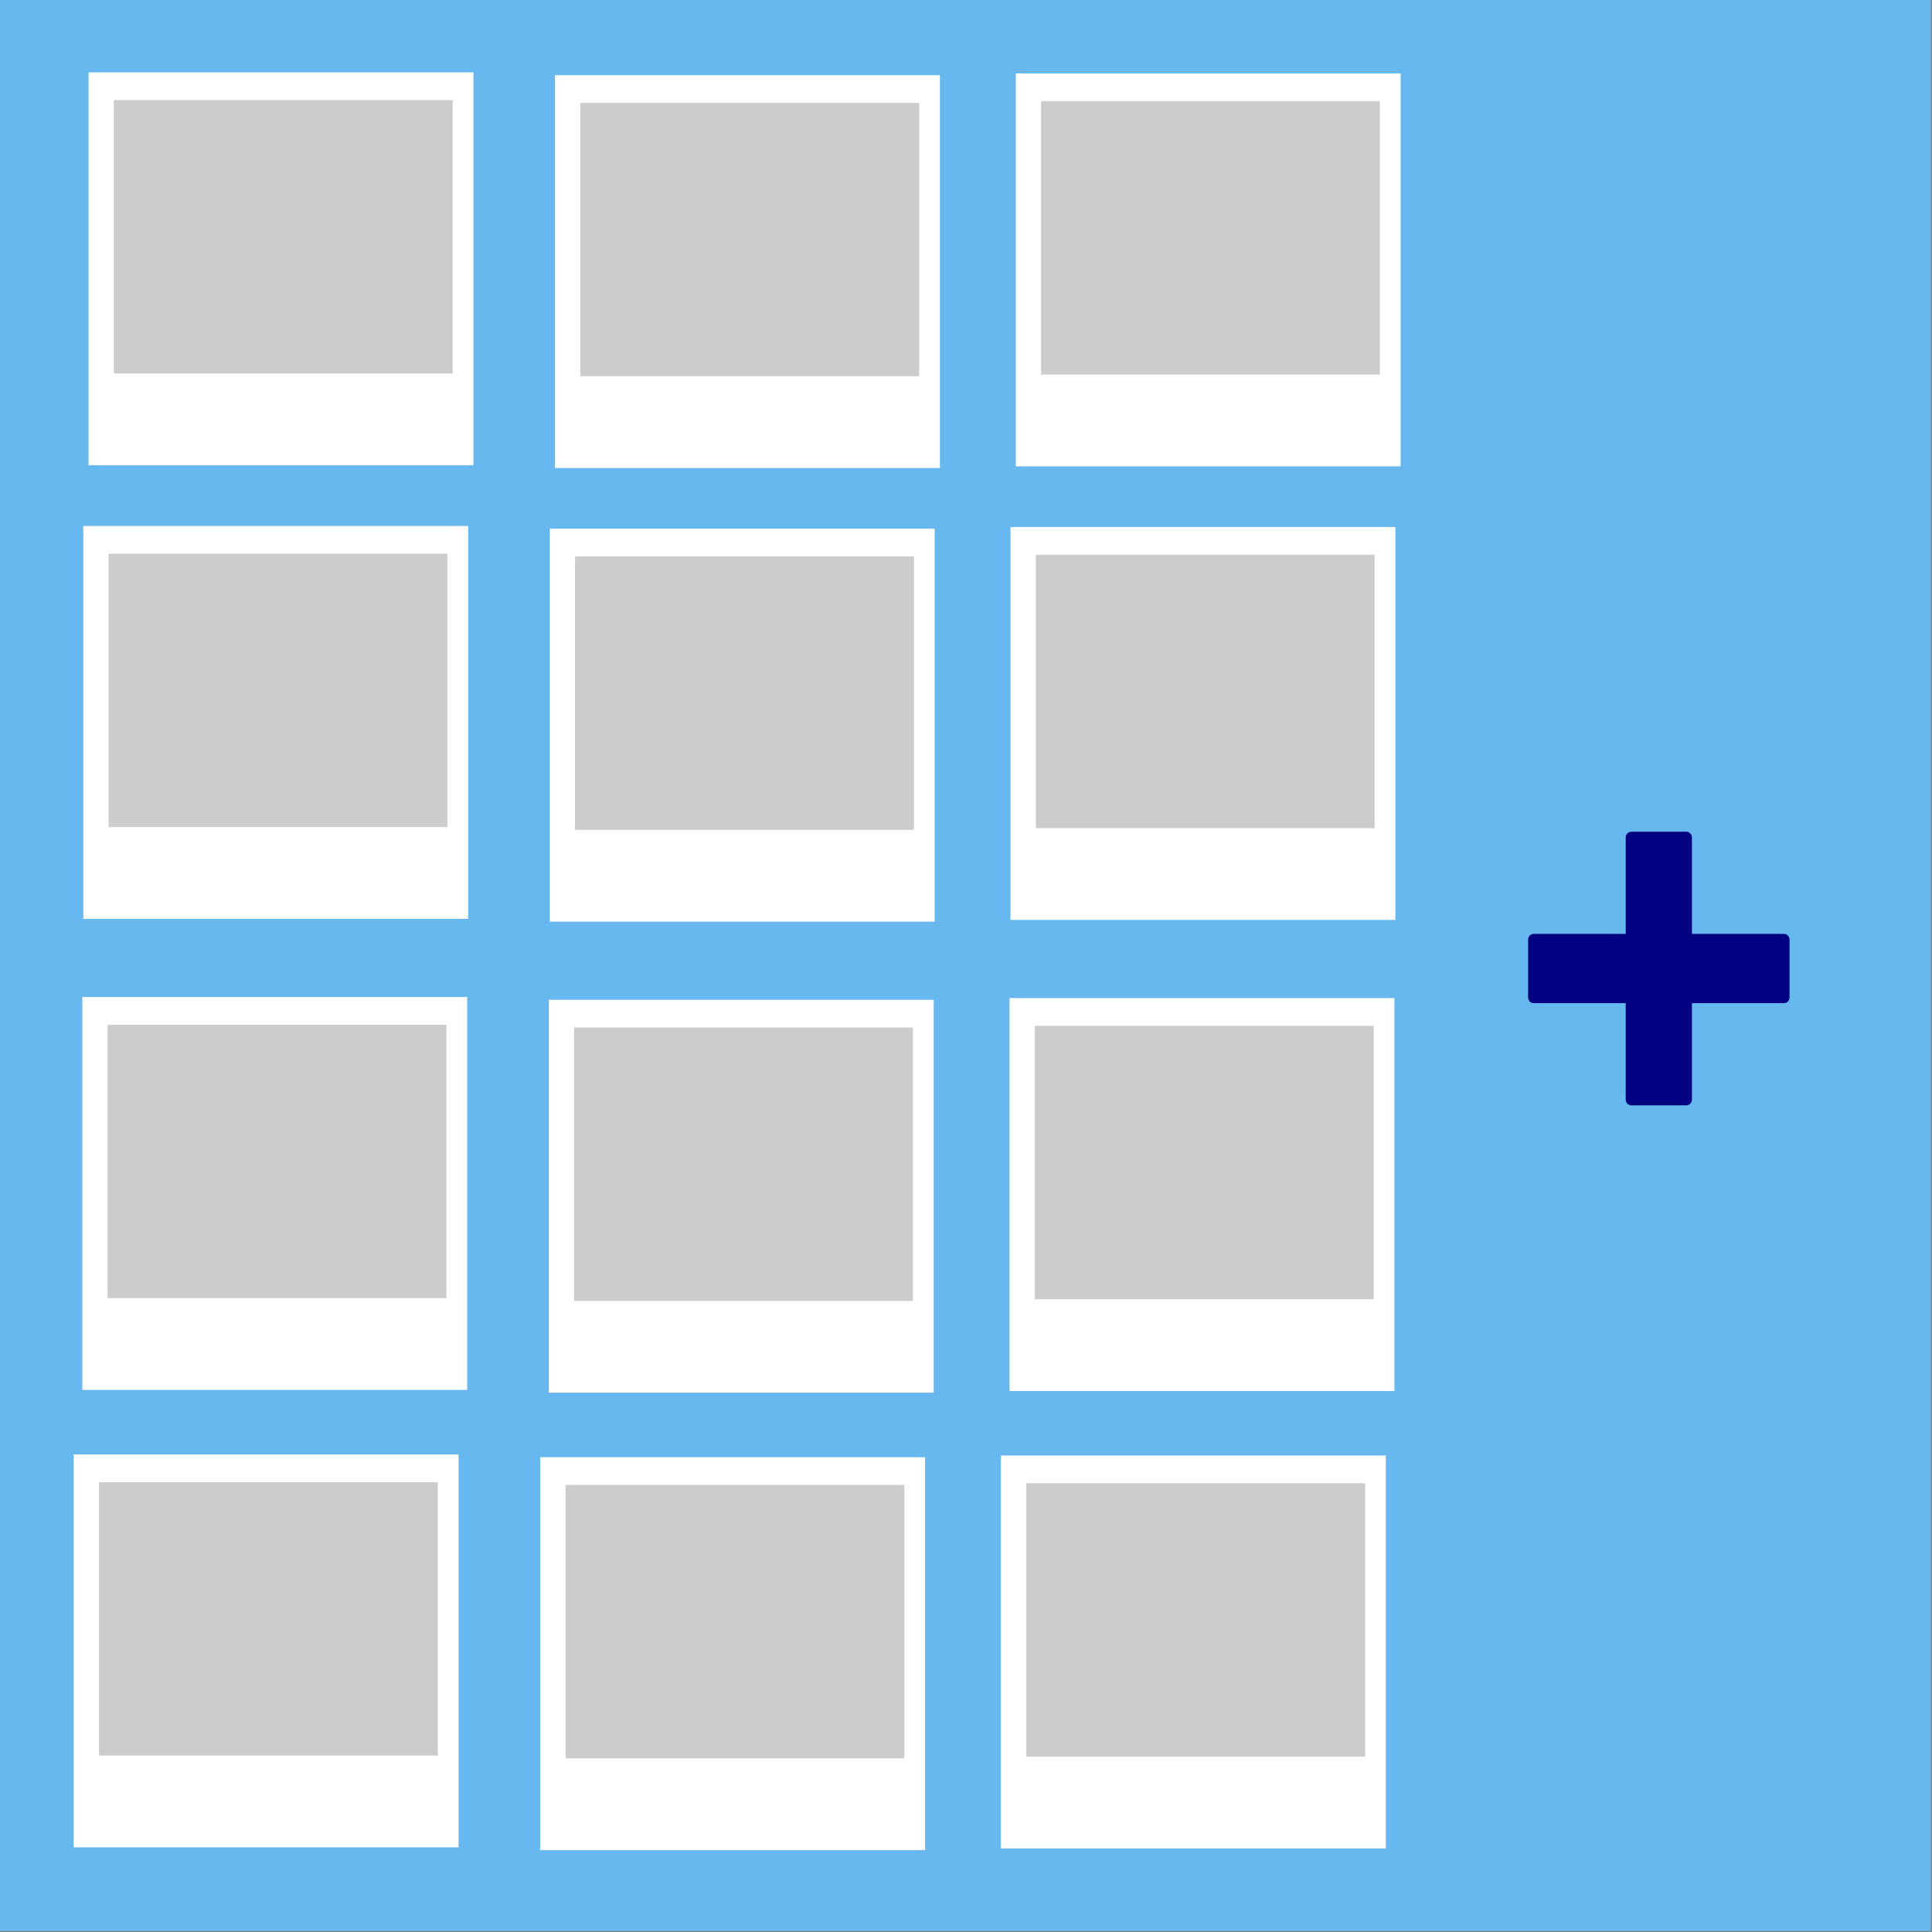 <?xml version="1.0" encoding="UTF-8" standalone="no"?>
<!-- Created with Inkscape (http://www.inkscape.org/) -->

<svg
   xmlns:dc="http://purl.org/dc/elements/1.1/"
   xmlns:cc="http://creativecommons.org/ns#"
   xmlns:rdf="http://www.w3.org/1999/02/22-rdf-syntax-ns#"
   xmlns:svg="http://www.w3.org/2000/svg"
   xmlns="http://www.w3.org/2000/svg"
   xmlns:sodipodi="http://sodipodi.sourceforge.net/DTD/sodipodi-0.dtd"
   xmlns:inkscape="http://www.inkscape.org/namespaces/inkscape"
   width="512"
   height="512"
   viewBox="0 0 135.467 135.467"
   version="1.1"
   id="svg14156"
   inkscape:version="0.92.3 (2405546, 2018-03-11)"
   sodipodi:docname="pro_polaroid_active.svg">
  <rect x="0" y="0" width="135.467" height="135.467" fill="#808080" stroke="none"/>
  <defs
     id="defs14150" />
  <sodipodi:namedview
     id="base"
     pagecolor="#ffffff"
     bordercolor="#666666"
     borderopacity="1.0"
     inkscape:pageopacity="0.0"
     inkscape:pageshadow="2"
     inkscape:zoom="1"
     inkscape:cx="172.51003"
     inkscape:cy="288.0602"
     inkscape:document-units="mm"
     inkscape:current-layer="layer1"
     showgrid="false"
     units="px"
     showguides="true"
     inkscape:guide-bbox="true"
     showborder="true"
     inkscape:showpageshadow="false"
     inkscape:window-width="1920"
     inkscape:window-height="1027"
     inkscape:window-x="1358"
     inkscape:window-y="-8"
     inkscape:window-maximized="1">
    <sodipodi:guide
       position="0,239.637"
       orientation="1,0"
       id="guide14701"
       inkscape:locked="false" />
    <sodipodi:guide
       position="135.502,135.467"
       orientation="0,1"
       id="guide14703"
       inkscape:locked="false" />
    <sodipodi:guide
       position="135.467,135.481"
       orientation="1,0"
       id="guide14705"
       inkscape:locked="false" />
    <sodipodi:guide
       position="135.501,0"
       orientation="0,1"
       id="guide14707"
       inkscape:locked="false" />
  </sodipodi:namedview>
  <g
     inkscape:label="Layer 1"
     inkscape:groupmode="layer"
     id="layer1"
     transform="translate(0,-161.533)">
    <rect
       style="opacity:1;fill:#66b8ef;fill-opacity:1;stroke:#66b8ef;stroke-width:4.078;stroke-linejoin:miter;stroke-miterlimit:4;stroke-dasharray:none;stroke-opacity:1"
       id="rect828-0-2"
       width="131.388"
       height="131.388"
       x="1.962"
       y="163.495" />
    <rect
       style="opacity:1;fill:#ffffff;fill-opacity:1;stroke:#e0e0e0;stroke-width:0;stroke-linejoin:miter;stroke-miterlimit:4;stroke-dasharray:none;stroke-opacity:1"
       id="rect826-6-2-8-34"
       width="26.985"
       height="27.549"
       x="6.208"
       y="166.608" />
    <rect
       style="opacity:1;fill:#cccccc;fill-opacity:1;stroke:#cccccc;stroke-width:0;stroke-linejoin:miter;stroke-miterlimit:4;stroke-dasharray:none;stroke-opacity:1"
       id="rect826-8-7-1-68-8-6-7"
       width="23.76"
       height="19.172"
       x="7.98"
       y="168.552" />
    <rect
       style="opacity:1;fill:#ffffff;fill-opacity:1;stroke:#e0e0e0;stroke-width:0;stroke-linejoin:miter;stroke-miterlimit:4;stroke-dasharray:none;stroke-opacity:1"
       id="rect826-6-2-8-0-1"
       width="26.985"
       height="27.549"
       x="38.919"
       y="166.802" />
    <rect
       style="opacity:1;fill:#cccccc;fill-opacity:1;stroke:#cccccc;stroke-width:0;stroke-linejoin:miter;stroke-miterlimit:4;stroke-dasharray:none;stroke-opacity:1"
       id="rect826-8-7-1-68-8-6-0-1"
       width="23.76"
       height="19.172"
       x="40.691"
       y="168.746" />
    <rect
       style="opacity:1;fill:#ffffff;fill-opacity:1;stroke:#e0e0e0;stroke-width:0;stroke-linejoin:miter;stroke-miterlimit:4;stroke-dasharray:none;stroke-opacity:1"
       id="rect826-6-2-8-5-6"
       width="26.985"
       height="27.549"
       x="71.223"
       y="166.682" />
    <rect
       style="opacity:1;fill:#cccccc;fill-opacity:1;stroke:#cccccc;stroke-width:0;stroke-linejoin:miter;stroke-miterlimit:4;stroke-dasharray:none;stroke-opacity:1"
       id="rect826-8-7-1-68-8-6-9-1"
       width="23.76"
       height="19.172"
       x="72.995"
       y="168.626" />
    <rect
       style="opacity:1;fill:#ffffff;fill-opacity:1;stroke:#e0e0e0;stroke-width:0;stroke-linejoin:miter;stroke-miterlimit:4;stroke-dasharray:none;stroke-opacity:1"
       id="rect826-6-2-8-7-4"
       width="26.985"
       height="27.549"
       x="5.84"
       y="198.412" />
    <rect
       style="opacity:1;fill:#cccccc;fill-opacity:1;stroke:#cccccc;stroke-width:0;stroke-linejoin:miter;stroke-miterlimit:4;stroke-dasharray:none;stroke-opacity:1"
       id="rect826-8-7-1-68-8-6-6-6"
       width="23.76"
       height="19.172"
       x="7.611"
       y="200.356" />
    <rect
       style="opacity:1;fill:#ffffff;fill-opacity:1;stroke:#e0e0e0;stroke-width:0;stroke-linejoin:miter;stroke-miterlimit:4;stroke-dasharray:none;stroke-opacity:1"
       id="rect826-6-2-8-0-5-1"
       width="26.985"
       height="27.549"
       x="38.551"
       y="198.606" />
    <rect
       style="opacity:1;fill:#cccccc;fill-opacity:1;stroke:#cccccc;stroke-width:0;stroke-linejoin:miter;stroke-miterlimit:4;stroke-dasharray:none;stroke-opacity:1"
       id="rect826-8-7-1-68-8-6-0-8-3"
       width="23.76"
       height="19.172"
       x="40.322"
       y="200.55" />
    <rect
       style="opacity:1;fill:#ffffff;fill-opacity:1;stroke:#e0e0e0;stroke-width:0;stroke-linejoin:miter;stroke-miterlimit:4;stroke-dasharray:none;stroke-opacity:1"
       id="rect826-6-2-8-5-1-4"
       width="26.985"
       height="27.549"
       x="70.855"
       y="198.486" />
    <rect
       style="opacity:1;fill:#cccccc;fill-opacity:1;stroke:#cccccc;stroke-width:0;stroke-linejoin:miter;stroke-miterlimit:4;stroke-dasharray:none;stroke-opacity:1"
       id="rect826-8-7-1-68-8-6-9-3-1"
       width="23.76"
       height="19.172"
       x="72.626"
       y="200.43" />
    <rect
       style="opacity:1;fill:#ffffff;fill-opacity:1;stroke:#e0e0e0;stroke-width:0;stroke-linejoin:miter;stroke-miterlimit:4;stroke-dasharray:none;stroke-opacity:1"
       id="rect826-6-2-8-3-2"
       width="26.985"
       height="27.549"
       x="5.773"
       y="231.441" />
    <rect
       style="opacity:1;fill:#cccccc;fill-opacity:1;stroke:#cccccc;stroke-width:0;stroke-linejoin:miter;stroke-miterlimit:4;stroke-dasharray:none;stroke-opacity:1"
       id="rect826-8-7-1-68-8-6-06-3"
       width="23.76"
       height="19.172"
       x="7.544"
       y="233.386" />
    <rect
       style="opacity:1;fill:#ffffff;fill-opacity:1;stroke:#e0e0e0;stroke-width:0;stroke-linejoin:miter;stroke-miterlimit:4;stroke-dasharray:none;stroke-opacity:1"
       id="rect826-6-2-8-0-3-0"
       width="26.985"
       height="27.549"
       x="38.484"
       y="231.636" />
    <rect
       style="opacity:1;fill:#cccccc;fill-opacity:1;stroke:#cccccc;stroke-width:0;stroke-linejoin:miter;stroke-miterlimit:4;stroke-dasharray:none;stroke-opacity:1"
       id="rect826-8-7-1-68-8-6-0-7-3"
       width="23.76"
       height="19.172"
       x="40.255"
       y="233.58" />
    <rect
       style="opacity:1;fill:#ffffff;fill-opacity:1;stroke:#e0e0e0;stroke-width:0;stroke-linejoin:miter;stroke-miterlimit:4;stroke-dasharray:none;stroke-opacity:1"
       id="rect826-6-2-8-5-7-8"
       width="26.985"
       height="27.549"
       x="70.788"
       y="231.516" />
    <rect
       style="opacity:1;fill:#cccccc;fill-opacity:1;stroke:#cccccc;stroke-width:0;stroke-linejoin:miter;stroke-miterlimit:4;stroke-dasharray:none;stroke-opacity:1"
       id="rect826-8-7-1-68-8-6-9-0-3"
       width="23.76"
       height="19.172"
       x="72.559"
       y="233.46" />
    <rect
       style="opacity:1;fill:#ffffff;fill-opacity:1;stroke:#e0e0e0;stroke-width:0;stroke-linejoin:miter;stroke-miterlimit:4;stroke-dasharray:none;stroke-opacity:1"
       id="rect826-6-2-8-34-7"
       width="26.985"
       height="27.549"
       x="5.167"
       y="263.516" />
    <rect
       style="opacity:1;fill:#cccccc;fill-opacity:1;stroke:#cccccc;stroke-width:0;stroke-linejoin:miter;stroke-miterlimit:4;stroke-dasharray:none;stroke-opacity:1"
       id="rect826-8-7-1-68-8-6-7-2"
       width="23.76"
       height="19.172"
       x="6.939"
       y="265.46" />
    <rect
       style="opacity:1;fill:#ffffff;fill-opacity:1;stroke:#e0e0e0;stroke-width:0;stroke-linejoin:miter;stroke-miterlimit:4;stroke-dasharray:none;stroke-opacity:1"
       id="rect826-6-2-8-0-1-6"
       width="26.985"
       height="27.549"
       x="37.878"
       y="263.71" />
    <rect
       style="opacity:1;fill:#cccccc;fill-opacity:1;stroke:#cccccc;stroke-width:0;stroke-linejoin:miter;stroke-miterlimit:4;stroke-dasharray:none;stroke-opacity:1"
       id="rect826-8-7-1-68-8-6-0-1-7"
       width="23.76"
       height="19.172"
       x="39.65"
       y="265.655" />
    <rect
       style="opacity:1;fill:#ffffff;fill-opacity:1;stroke:#e0e0e0;stroke-width:0;stroke-linejoin:miter;stroke-miterlimit:4;stroke-dasharray:none;stroke-opacity:1"
       id="rect826-6-2-8-5-6-8"
       width="26.985"
       height="27.549"
       x="70.182"
       y="263.59" />
    <rect
       style="opacity:1;fill:#cccccc;fill-opacity:1;stroke:#cccccc;stroke-width:0;stroke-linejoin:miter;stroke-miterlimit:4;stroke-dasharray:none;stroke-opacity:1"
       id="rect826-8-7-1-68-8-6-9-1-2"
       width="23.76"
       height="19.172"
       x="71.954"
       y="265.534" />
    <g
       id="g5216-4-0-0-2-6-5-6-9-0-4-5"
       transform="matrix(0.194,0,0,0.203,107.146,219.853)"
       style="fill:#000080">
      <path
         inkscape:connector-curvature="0"
         d="M 92.49,35.284 H 59.206 V 2 c 0,-1.104 -0.896,-2 -2,-2 H 37.284 c -1.104,0 -2,0.896 -2,2 V 35.284 H 2 c -1.104,0 -2,0.896 -2,2 v 19.922 c 0,1.104 0.896,2 2,2 H 35.284 V 92.49 c 0,1.104 0.896,2 2,2 h 19.922 c 1.104,0 2,-0.896 2,-2 V 59.206 H 92.49 c 1.104,0 2,-0.896 2,-2 V 37.284 c 0,-1.104 -0.894,-2 -2,-2 z"
         id="path5214-9-1-4-4-2-3-8-8-5-6-4"
         style="fill:#000080" />
    </g>
  </g>
</svg>
